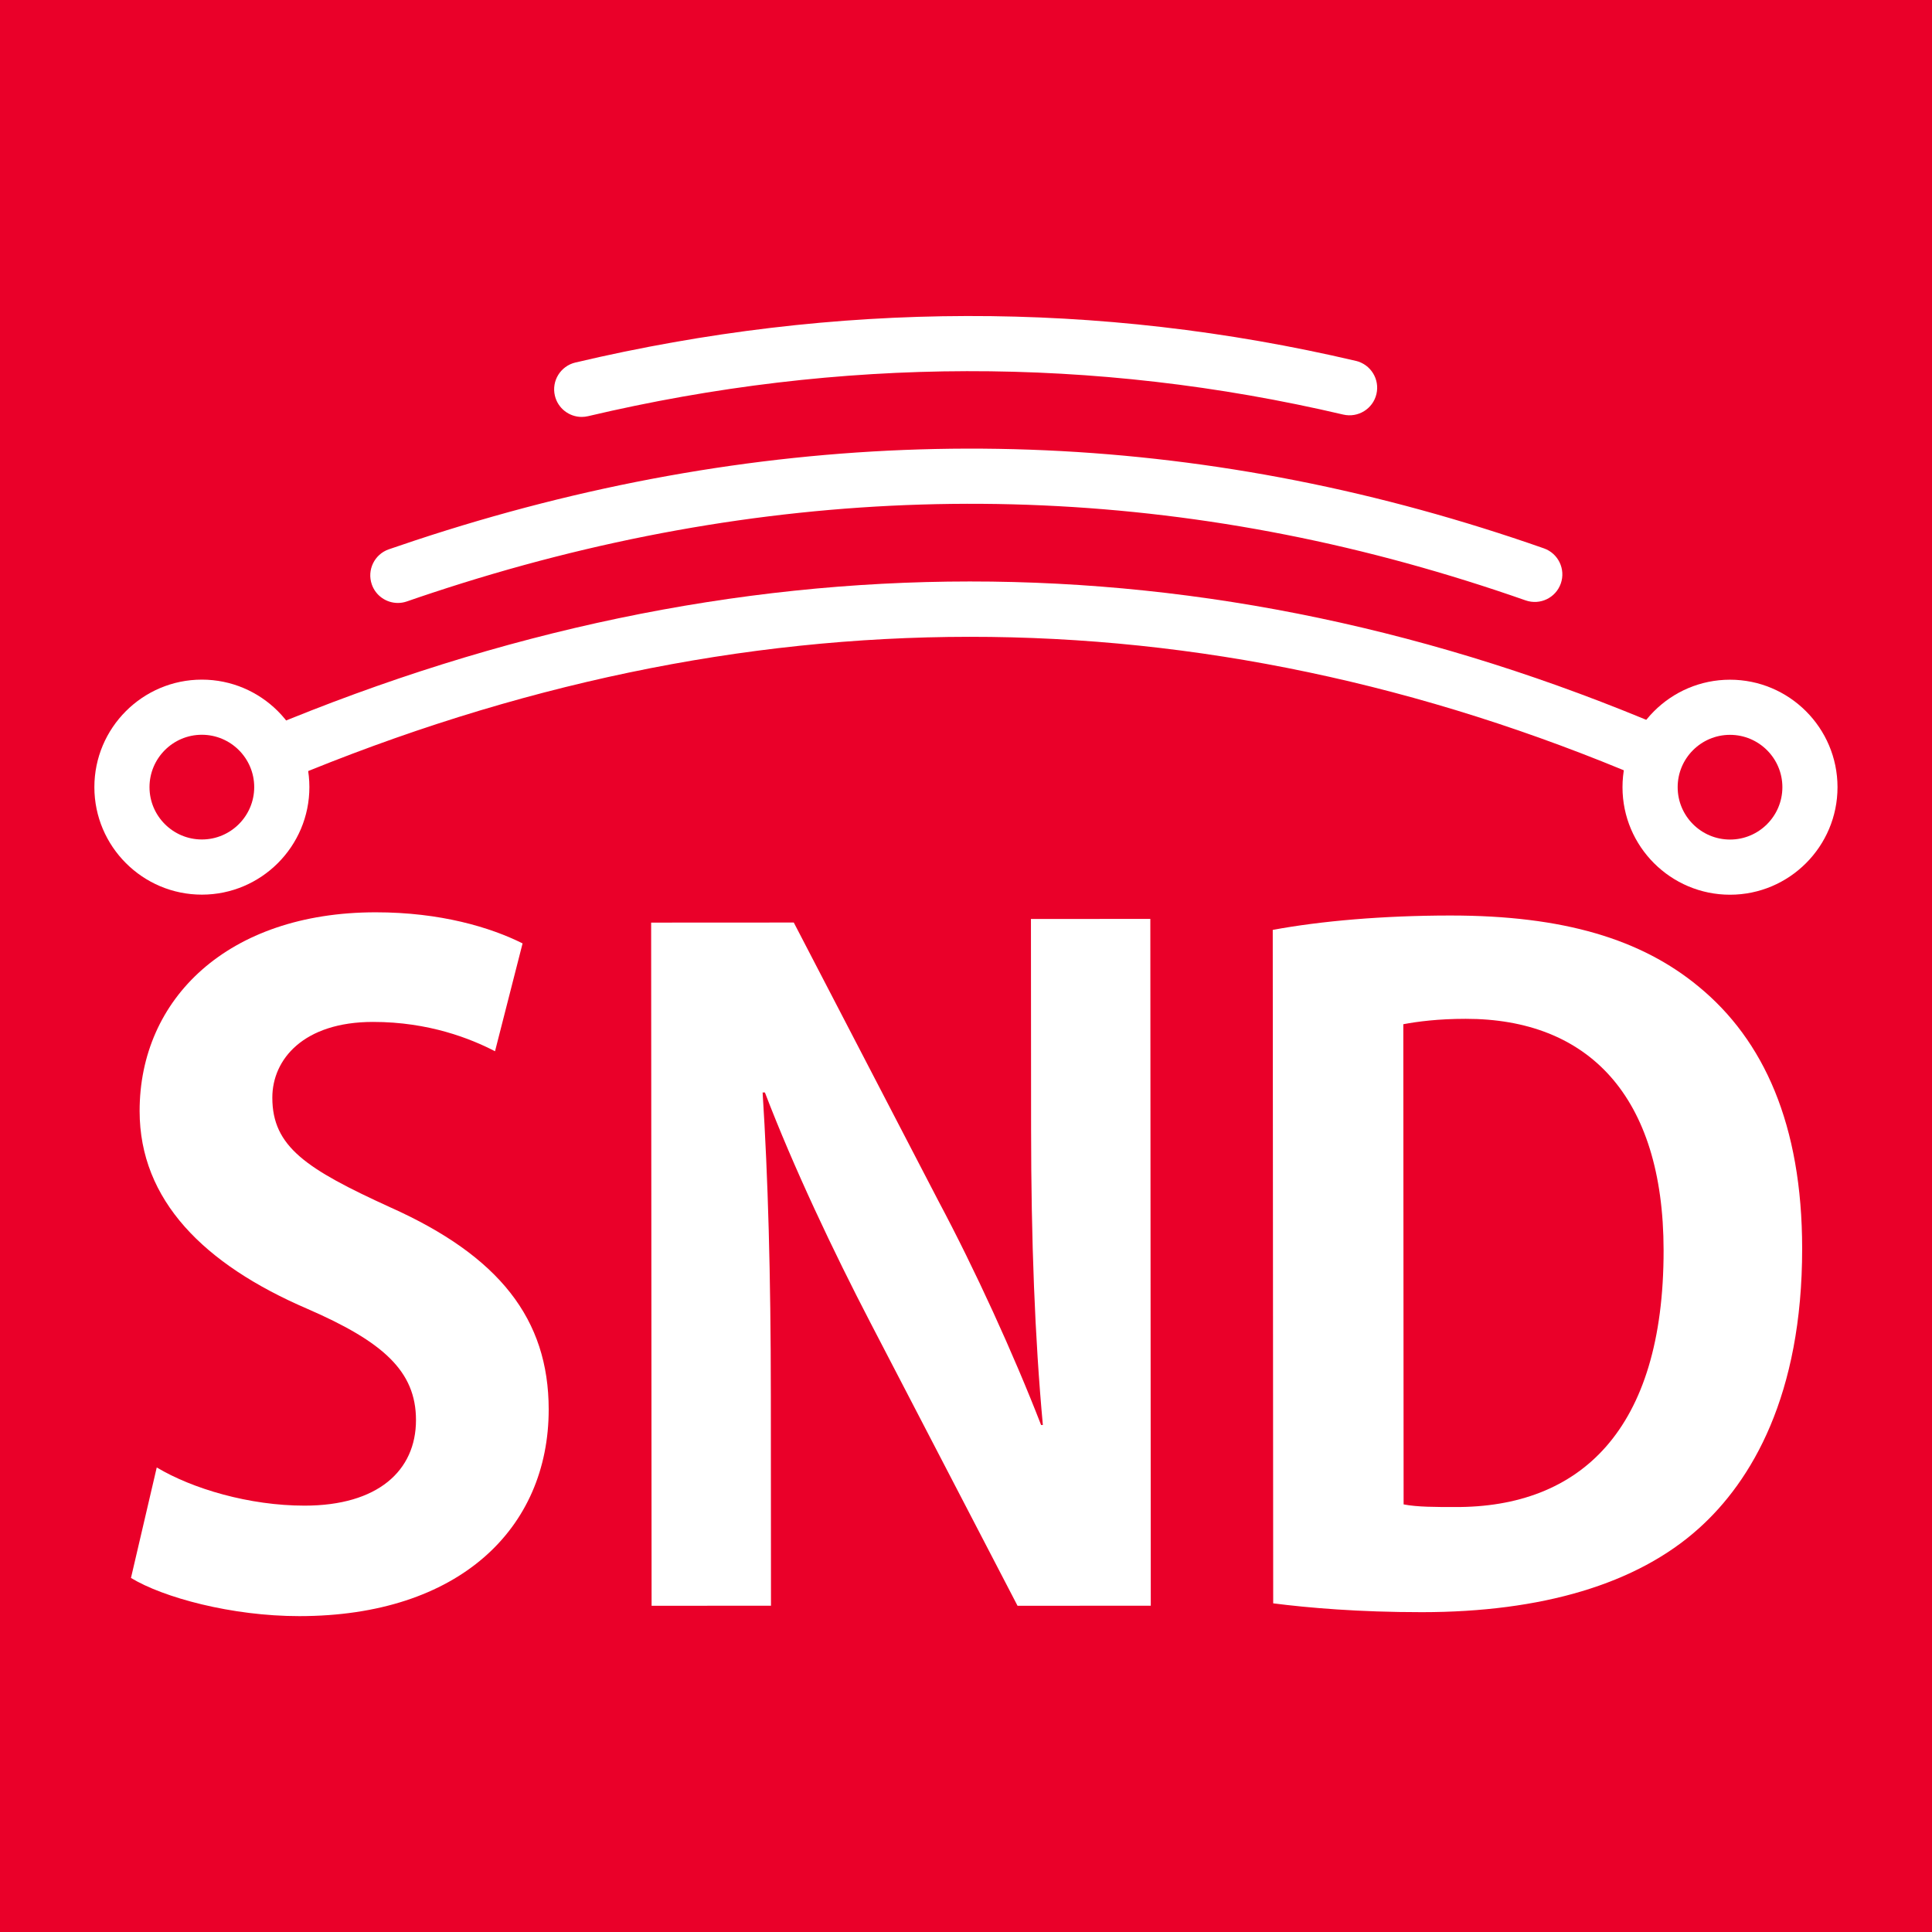 <svg xmlns="http://www.w3.org/2000/svg" id="Layer_1" viewBox="0 0 512 512"><rect x="-10" y="-10" width="529" height="529" fill="#ea0029" stroke-width="0"></rect><path d="m131.18,278.59c-6.38-3.3-17.47-7.78-32.35-7.77-18.41.01-26.67,9.93-26.66,20.08,0,12.98,8.98,18.88,31.18,29.02,29.05,12.97,42.04,29.72,42.06,53.56.02,31.63-23.81,54.79-66.07,54.81-17.94.01-36.12-4.93-44.63-10.12l6.83-29.28c9.45,5.66,24.56,10.13,39.2,10.12,19.36-.01,29.5-9.23,29.5-22.68,0-12.98-8.75-20.77-28.82-29.49-27.39-11.79-44.4-28.77-44.42-52.38-.02-29.75,23.34-52.66,62.53-52.69,17.23-.01,30.46,3.99,38.96,8.24l-7.3,28.57Z" fill="#fff" stroke-width="0"></path><path d="m304.97,425.53l-35.31.02-39.03-75.1c-9.7-18.66-20.34-41.09-27.92-60.93h-.61c1.43,22.43,2.16,47.93,2.18,80.28l.04,55.73-31.64.02-.12-181.05,37.8-.02,38.33,73.79c9.7,18.21,19.87,40.45,27.21,59.37h.47c-2.14-23.19-3.1-48.97-3.12-78.55l-.04-55.55,31.64-.02.12,182.01Z" fill="#fff" stroke-width="0"></path><path d="m337.3,246.43c12.75-2.37,29.27-3.8,46.98-3.81,30.22-.02,50.76,6.34,65.88,18.84,17.24,14.15,27.41,36.57,27.43,69.39.03,38.95-13.41,61.63-27.34,74.15-16.51,14.88-41.77,22.22-73.41,22.24-16.76.01-30.22-1.16-39.43-2.34l-.12-178.47Zm34.68,152.25c3.54.71,8.73.7,13.46.7,33.29.21,55.47-20.34,55.43-68.03-.03-41.08-20.11-61.37-52.45-61.35-7.32,0-12.75.72-16.53,1.43l.08,127.25Z" fill="#fff" stroke-width="0"></path><path d="m458.49,237.11c-15.71.01-28.5-12.76-28.51-28.47-.01-15.71,12.76-28.5,28.47-28.51,15.71-.01,28.5,12.76,28.51,28.47.01,15.71-12.76,28.5-28.47,28.51Zm-.03-42.37c-7.65,0-13.87,6.23-13.86,13.88,0,7.65,6.23,13.87,13.88,13.87,7.65,0,13.87-6.23,13.87-13.88,0-7.65-6.23-13.87-13.88-13.87Z" fill="#fff" stroke-width="0"></path><path d="m53.52,237.09c-15.71.01-28.5-12.76-28.51-28.47-.01-15.71,12.76-28.5,28.47-28.51,15.71-.01,28.5,12.76,28.51,28.47.01,15.71-12.76,28.5-28.47,28.51Zm-.03-42.37c-7.65,0-13.87,6.23-13.87,13.88,0,7.65,6.23,13.87,13.88,13.87,7.65,0,13.87-6.23,13.87-13.88,0-7.65-6.23-13.87-13.88-13.87Z" fill="#fff" stroke-width="0"></path><path d="m438.5,206.95c-.96,0-1.93-.19-2.86-.59-117.95-50.19-238.84-50.13-359.32.18-3.72,1.56-8-.2-9.56-3.93-1.56-3.73.2-8.01,3.93-9.56,124.25-51.89,248.97-51.94,370.68-.15,3.71,1.58,5.44,5.87,3.86,9.59-1.18,2.78-3.88,4.45-6.72,4.45Z" fill="#fff" stroke-width="0"></path><path d="m105.44,159.79c-3.03,0-5.87-1.9-6.91-4.92-1.32-3.81.7-7.98,4.52-9.3,2.32-.8,4.64-1.59,6.95-2.35,89.08-29.46,178.76-32.18,266.54-8.09,10.83,2.97,21.81,6.4,32.61,10.19,3.81,1.34,5.81,5.51,4.48,9.31-1.34,3.81-5.49,5.81-9.32,4.48-10.49-3.68-21.14-7-31.65-9.89-84.96-23.32-171.79-20.67-258.09,7.88-2.26.74-4.51,1.51-6.76,2.29-.79.27-1.59.4-2.38.4Z" fill="#fff" stroke-width="0"></path><path d="m154.16,110.49c-3.31,0-6.32-2.27-7.11-5.63-.93-3.93,1.51-7.86,5.44-8.79,69.02-16.28,138.6-16.43,206.83-.43,3.93.92,6.37,4.85,5.45,8.78-.92,3.93-4.86,6.36-8.79,5.45-66-15.48-133.33-15.34-200.13.42-.56.13-1.13.2-1.68.2Z" fill="#fff" stroke-width="0"></path></svg>